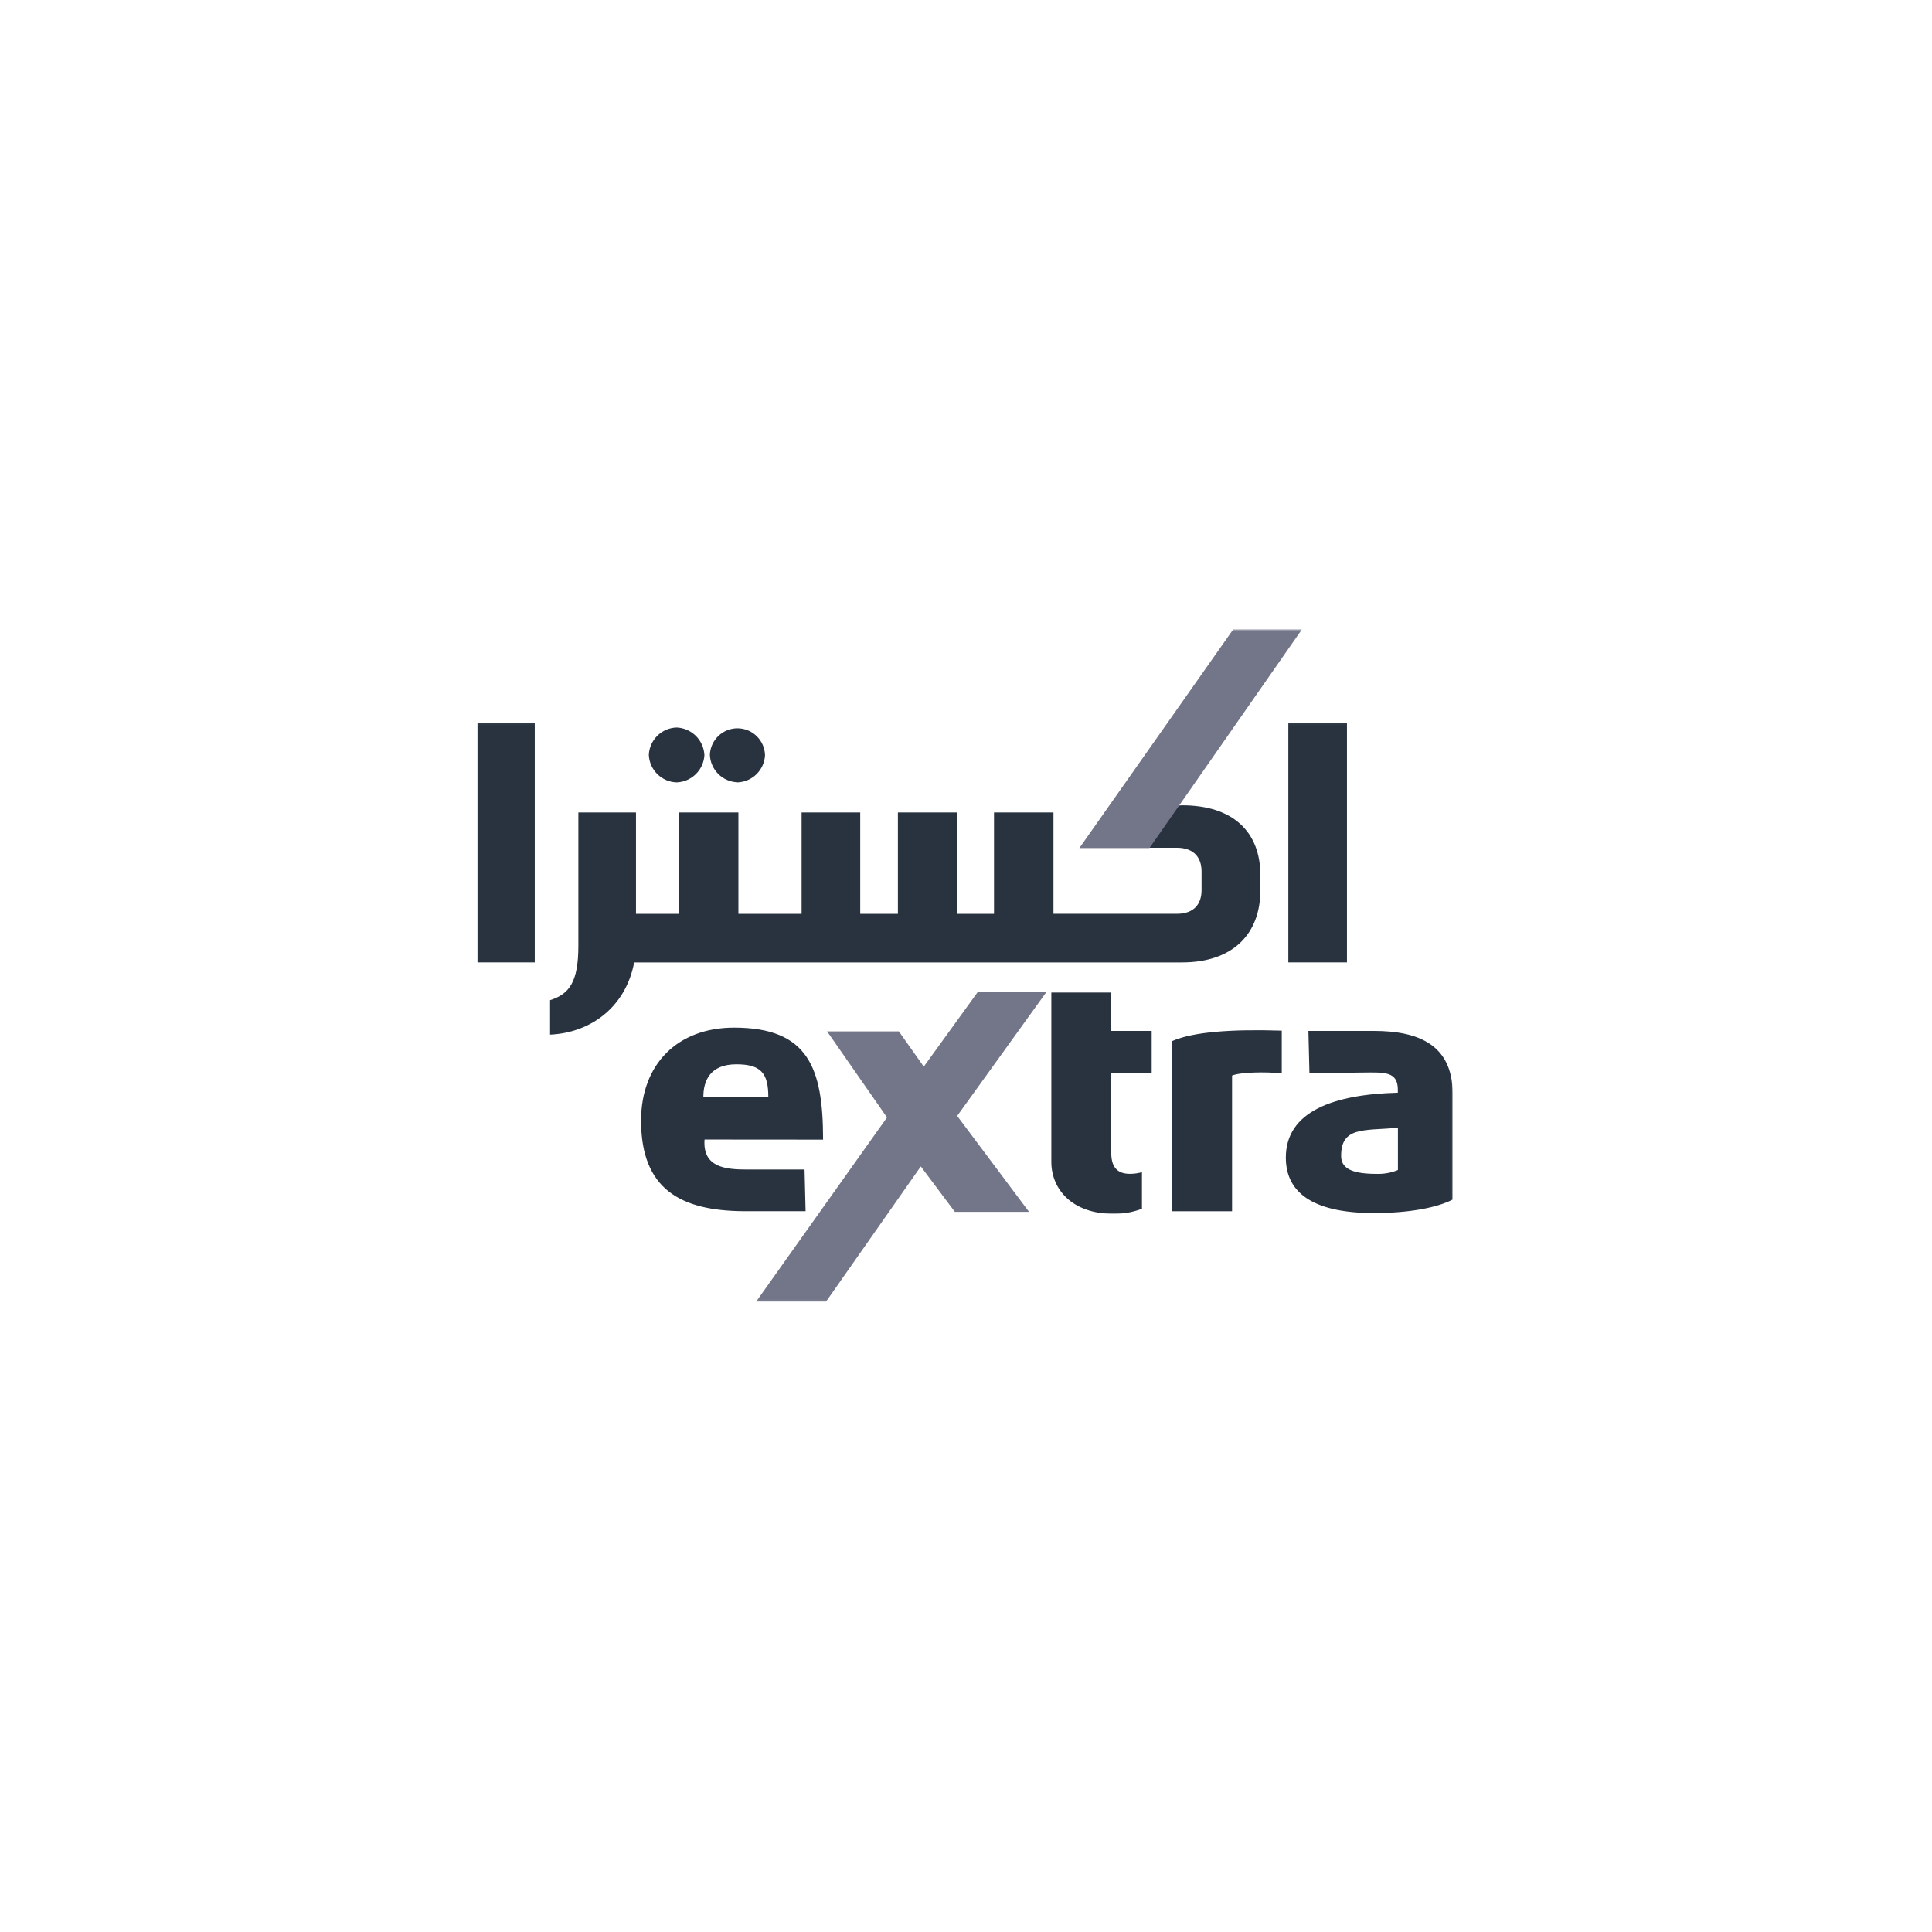 <?xml version="1.0" encoding="utf-8"?>
<svg width="1024" height="1024" viewBox="0 0 1024 1024" fill="none" xmlns="http://www.w3.org/2000/svg">
<mask id="mask0_611_888" style="mask-type:alpha" maskUnits="userSpaceOnUse" x="253" y="383" width="517" height="261">
<path d="M253.001 383.045H769.941V643.366H253.001V383.045Z" fill="white"/>
</mask>
<g mask="url(#mask0_611_888)">
<path fill-rule="evenodd" clip-rule="evenodd" d="M390.802 414.681L390.755 414.632C382.882 414.295 376.575 407.978 376.241 400.09C376.553 392.189 383.069 385.96 390.96 386.016C398.854 386.074 405.279 392.394 405.477 400.3C405.062 408.187 398.683 414.439 390.802 414.681ZM358.679 414.681C350.706 414.468 344.252 408.121 343.89 400.139C344.235 392.15 350.698 385.795 358.679 385.597C366.633 385.949 373.002 392.33 373.352 400.3C372.863 408.154 366.526 414.365 358.679 414.681ZM668.02 472.037H668.005C668.005 495.076 653.33 510.102 626.576 510.102H336.118C331.682 533.674 313.12 547.408 291.543 548.378V530.103C301.896 526.856 306.541 520.266 306.541 501.232V430.627H337.085V484.365H359.952V430.627H391.367V484.365H424.861V430.627H455.938V484.365H475.904V430.627H507.205V484.365H526.847V430.627H558.359V484.348H623.672C633.172 484.348 636.848 478.838 636.848 471.811V461.858C636.848 454.943 633.172 449.321 623.672 449.321H609.029L624.349 426.96C624.978 426.96 626.171 426.831 626.592 426.831C653.346 426.831 668.02 440.79 668.02 463.812V472.037ZM253.001 510.085H283.432V383.045H253.001V510.085ZM682.841 510.085H713.918V383.045H682.841V510.085ZM372.789 581.402H407.219C407.219 568.848 403.333 564.098 390.271 564.098C376.353 564.098 372.789 572.854 372.789 581.402ZM436.248 604.021L373.417 603.972C372.353 618.789 384.562 619.871 395.996 619.871H426.428L426.976 641.957H394.269C360.742 641.748 339.778 630.292 339.778 593.956C339.778 564.05 359.097 544.662 389.094 544.662C428.362 544.662 436.248 565.956 436.248 604.021ZM588.951 526.065V546.407H610.416V568.557H588.984V611.018C588.984 618.256 591.903 622.15 598.805 622.15C600.986 622.169 603.158 621.875 605.256 621.276V640.666C600.43 642.5 595.306 643.415 590.144 643.364C568.244 643.364 557.23 630.341 557.23 615.799V526.065H588.951ZM621.303 551.803V551.771C632.299 546.907 652.813 545.404 679.359 546.261V568.88C670.763 568.024 657.345 568.234 653.024 570.076V641.974H621.303V551.803ZM740.929 620.13C737.405 621.587 733.614 622.285 729.801 622.182C717.836 622.182 710.822 619.919 710.822 612.681C710.822 597.22 722.465 599.271 740.929 597.769V620.13ZM728.157 546.407H693.485L694.034 568.783L722.416 568.46C733.706 568.347 740.882 567.815 740.882 577.54V579.156C706.773 580.029 681.518 589.109 681.518 613.537C681.518 633.426 697.92 642.943 728.285 642.943C746.317 642.943 761.298 640.244 769.942 635.802V579.705C769.942 553.742 751.816 546.407 728.19 546.407H728.157Z" fill="#29333F"/>
</g>
<mask id="mask1_611_888" style="mask-type:alpha" maskUnits="userSpaceOnUse" x="400" y="333" width="291" height="357">
<path d="M400.755 333.521H690.098V689.901H400.755V333.521Z" fill="white"/>
</mask>
<g mask="url(#mask1_611_888)">
<path fill-rule="evenodd" clip-rule="evenodd" d="M653.676 333.521H690.098L609.235 449.495H572.086L653.676 333.521ZM400.755 689.901L470.128 592.265L438.386 546.664H476.424L489.623 565.324L518.316 525.658H554.706L507.326 591.456L545.411 642.312H506.1L488.043 618.234L437.806 689.901H400.755Z" fill="#737589"/>
</g>
</svg>
